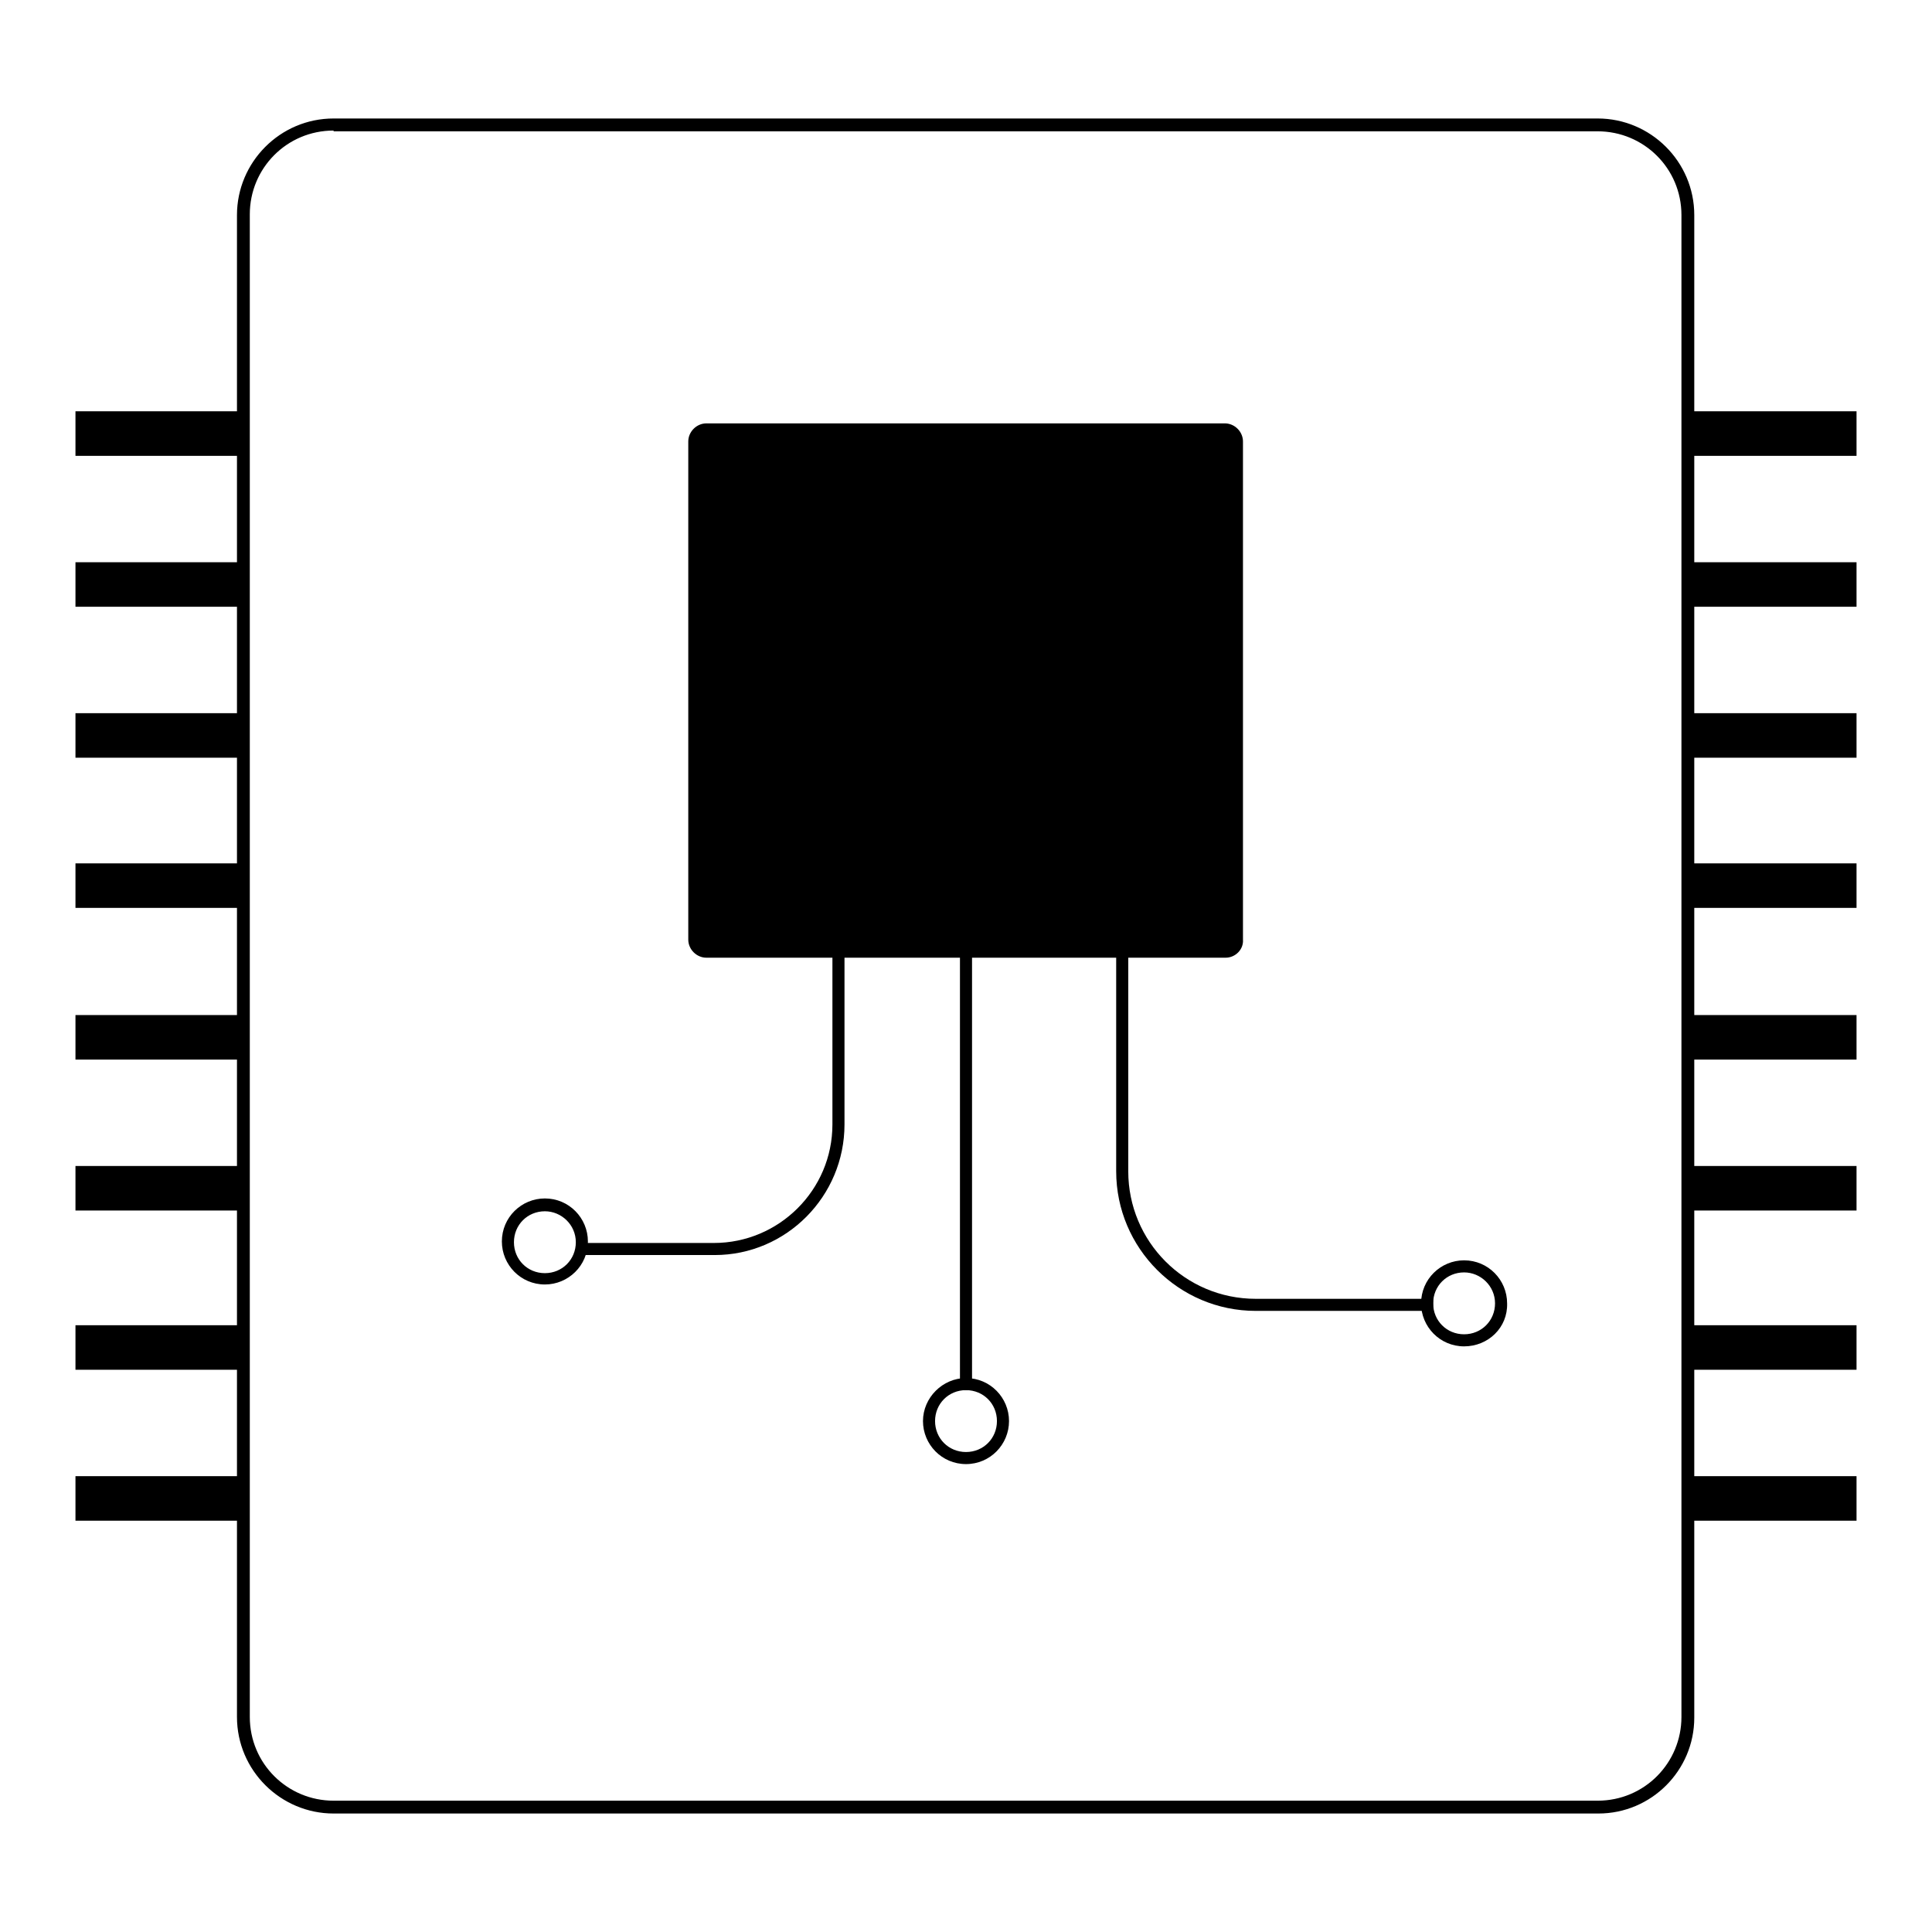 <?xml version="1.0" encoding="utf-8"?>
<!-- Svg Vector Icons : http://www.onlinewebfonts.com/icon -->
<!DOCTYPE svg PUBLIC "-//W3C//DTD SVG 1.1//EN" "http://www.w3.org/Graphics/SVG/1.1/DTD/svg11.dtd">
<svg version="1.1" xmlns="http://www.w3.org/2000/svg" xmlns:xlink="http://www.w3.org/1999/xlink" x="0px" y="0px" viewBox="0 0 256 256" enable-background="new 0 0 256 256" xml:space="preserve">
<g> <path fill="#000000" d="M211.8,240.3H44.2c-7,0-12.8-5.7-12.8-12.8V28.5c0-7,5.7-12.8,12.8-12.8h167.5c7,0,12.8,5.7,12.8,12.8 v199.1C224.5,234.6,218.8,240.3,211.8,240.3z M44.2,17.3c-6.2,0-11.1,5-11.1,11.1v199.1c0,6.2,5,11.1,11.1,11.1h167.5 c6.2,0,11.1-5,11.1-11.1V28.5c0-6.2-5-11.1-11.1-11.1H44.2z"/> <path fill="#000000" d="M163.3,125.7H92.7c-0.1,0-0.3-0.1-0.3-0.3V57.4c0-0.1,0.1-0.3,0.3-0.3h70.7c0.1,0,0.3,0.1,0.3,0.3v67.9 C163.6,125.6,163.5,125.7,163.3,125.7z"/> <path fill="#000000" d="M162.4,126.9H93.6c-1.3,0-2.4-1.1-2.4-2.4v-66c0-1.3,1.1-2.4,2.4-2.4h68.7c1.3,0,2.4,1.1,2.4,2.4v66 C164.8,125.8,163.7,126.9,162.4,126.9z M162.4,124.5v1.2V124.5z M162.4,58.4H93.6v66h68.7V58.4z M10,54.5h22.3v5.9H10V54.5z  M223.7,54.5H246v5.9h-22.3V54.5z M10,74.5h22.3v5.9H10V74.5z M223.7,74.5H246v5.9h-22.3V74.5z M10,94.5h22.3v5.9H10V94.5z  M223.7,94.5H246v5.9h-22.3V94.5z M10,114.4h22.3v5.9H10V114.4z M223.7,114.4H246v5.9h-22.3V114.4z"/> <path fill="#000000" d="M10,134.5h22.3v5.9H10V134.5z M223.7,134.5H246v5.9h-22.3V134.5z"/> <path fill="#000000" d="M10,154.5h22.3v5.9H10V154.5z M223.7,154.5H246v5.9h-22.3V154.5z"/> <path fill="#000000" d="M10,175.6h22.3v5.9H10V175.6z M223.7,175.6H246v5.9h-22.3V175.6z"/> <path fill="#000000" d="M10,195.6h22.3v5.9H10V195.6z M223.7,195.6H246v5.9h-22.3V195.6z"/> <path fill="#000000" d="M94.7,166.3H77.4v-1.6h17.2c8.6,0,15.7-7,15.7-15.7v-23.3h1.6V149C111.9,158.5,104.2,166.3,94.7,166.3 L94.7,166.3z M127.2,125.7h1.6v58.5h-1.6V125.7z M189.9,173.7h-23.5c-10.2,0-18.5-8.3-18.5-18.5v-29.5h1.6v29.5 c0,9.3,7.5,16.9,16.9,16.9h23.5L189.9,173.7L189.9,173.7z"/> <path fill="#000000" d="M72.2,170.2c-3.2,0-5.7-2.6-5.7-5.7c0-3.2,2.6-5.7,5.7-5.7c3.2,0,5.7,2.6,5.7,5.7 C77.9,167.7,75.3,170.2,72.2,170.2z M72.2,160.5c-2.3,0-4.1,1.8-4.1,4.1s1.8,4.1,4.1,4.1c2.3,0,4.1-1.8,4.1-4.1 S74.4,160.5,72.2,160.5z M128,194c-3.2,0-5.7-2.6-5.7-5.7s2.6-5.7,5.7-5.7c3.2,0,5.7,2.6,5.7,5.7S131.2,194,128,194z M128,184.2 c-2.3,0-4.1,1.8-4.1,4.1c0,2.3,1.8,4.1,4.1,4.1s4.1-1.8,4.1-4.1C132.1,186,130.3,184.2,128,184.2z M194,178.4 c-3.2,0-5.7-2.6-5.7-5.7c0-3.2,2.6-5.7,5.7-5.7c3.2,0,5.7,2.6,5.7,5.7C199.8,175.9,197.2,178.4,194,178.4z M194,168.6 c-2.3,0-4.1,1.8-4.1,4.1c0,2.3,1.8,4.1,4.1,4.1c2.3,0,4.1-1.8,4.1-4.1C198.1,170.4,196.2,168.6,194,168.6z"/></g>
</svg>